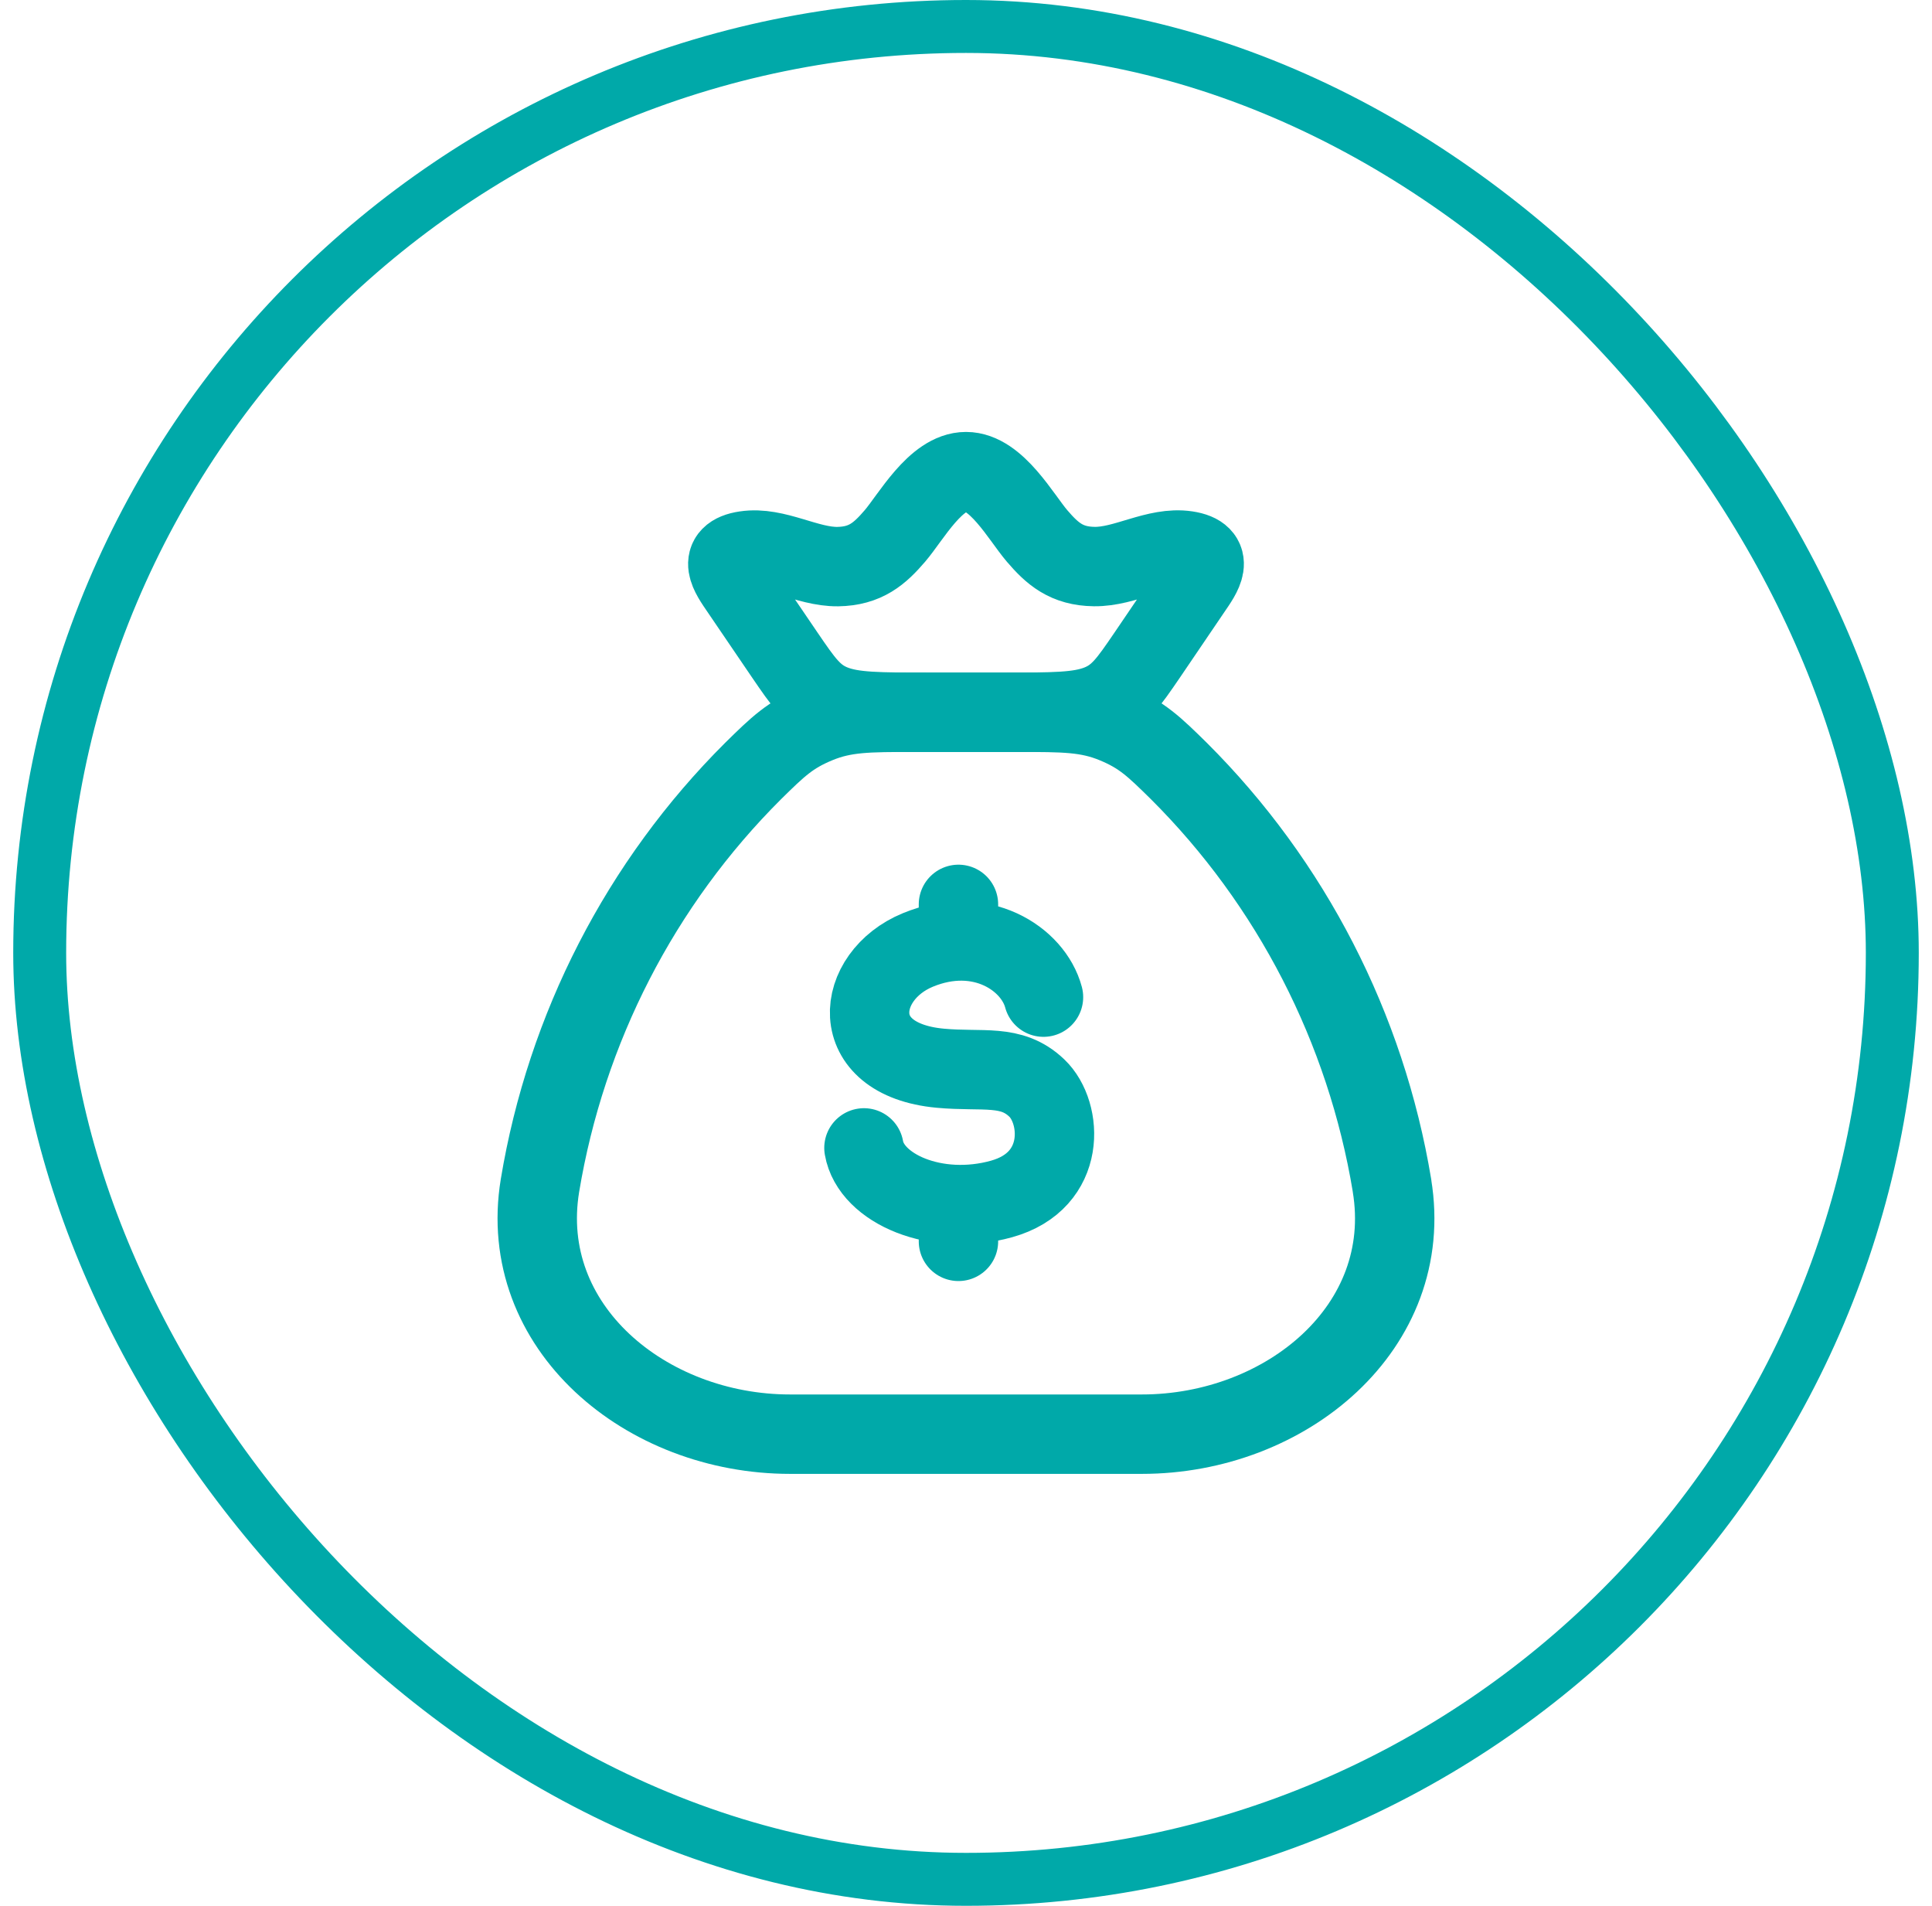 <svg width="73" height="72" viewBox="0 0 73 72" fill="none" xmlns="http://www.w3.org/2000/svg">
<rect x="1.5" y="1" width="70" height="70" rx="35" stroke="#00A9A9" stroke-width="2"/>
<g clip-path="url(#clip0_5127_385)">
<path d="M52.597 44.791C51.611 38.843 48.791 33.361 44.54 29.125C43.61 28.211 43.145 27.755 42.118 27.333C41.09 26.909 40.206 26.909 38.44 26.909H34.559C32.794 26.909 31.91 26.909 30.882 27.333C29.856 27.755 29.388 28.211 28.459 29.125C24.208 33.361 21.389 38.843 20.402 44.791C19.526 50.133 24.404 54.182 29.854 54.182H43.145C48.598 54.182 53.477 50.133 52.595 44.791" stroke="#00A9A9" stroke-width="3" stroke-linecap="round" stroke-linejoin="round"/>
<path d="M39.428 37.671C39.04 36.218 37.058 34.909 34.68 35.889C32.302 36.869 31.926 40.02 35.521 40.356C37.148 40.507 38.206 40.18 39.176 41.106C40.148 42.029 40.328 44.602 37.846 45.295C35.368 45.987 32.911 44.906 32.644 43.367M36.215 34.167V35.551M36.215 45.507V46.897M27.962 22.26C27.59 21.715 27.052 20.973 28.164 20.806C29.307 20.631 30.493 21.42 31.656 21.406C32.705 21.389 33.24 20.918 33.816 20.246C34.421 19.538 35.357 17.818 36.5 17.818C37.643 17.818 38.579 19.538 39.184 20.246C39.76 20.918 40.294 21.391 41.344 21.404C42.506 21.422 43.693 20.631 44.836 20.804C45.948 20.973 45.41 21.713 45.037 22.258L43.36 24.729C42.64 25.784 42.281 26.311 41.529 26.611C40.777 26.911 39.806 26.909 37.864 26.909H35.135C33.191 26.909 32.221 26.909 31.471 26.611C30.72 26.313 30.36 25.782 29.64 24.727L27.962 22.26Z" stroke="#00A9A9" stroke-width="3" stroke-linecap="round" stroke-linejoin="round"/>
</g>
<defs>
<clipPath id="clip0_5127_385">
<rect width="36" height="40" fill="white" transform="translate(18.5 16)"/>
</clipPath>
</defs>
</svg>

